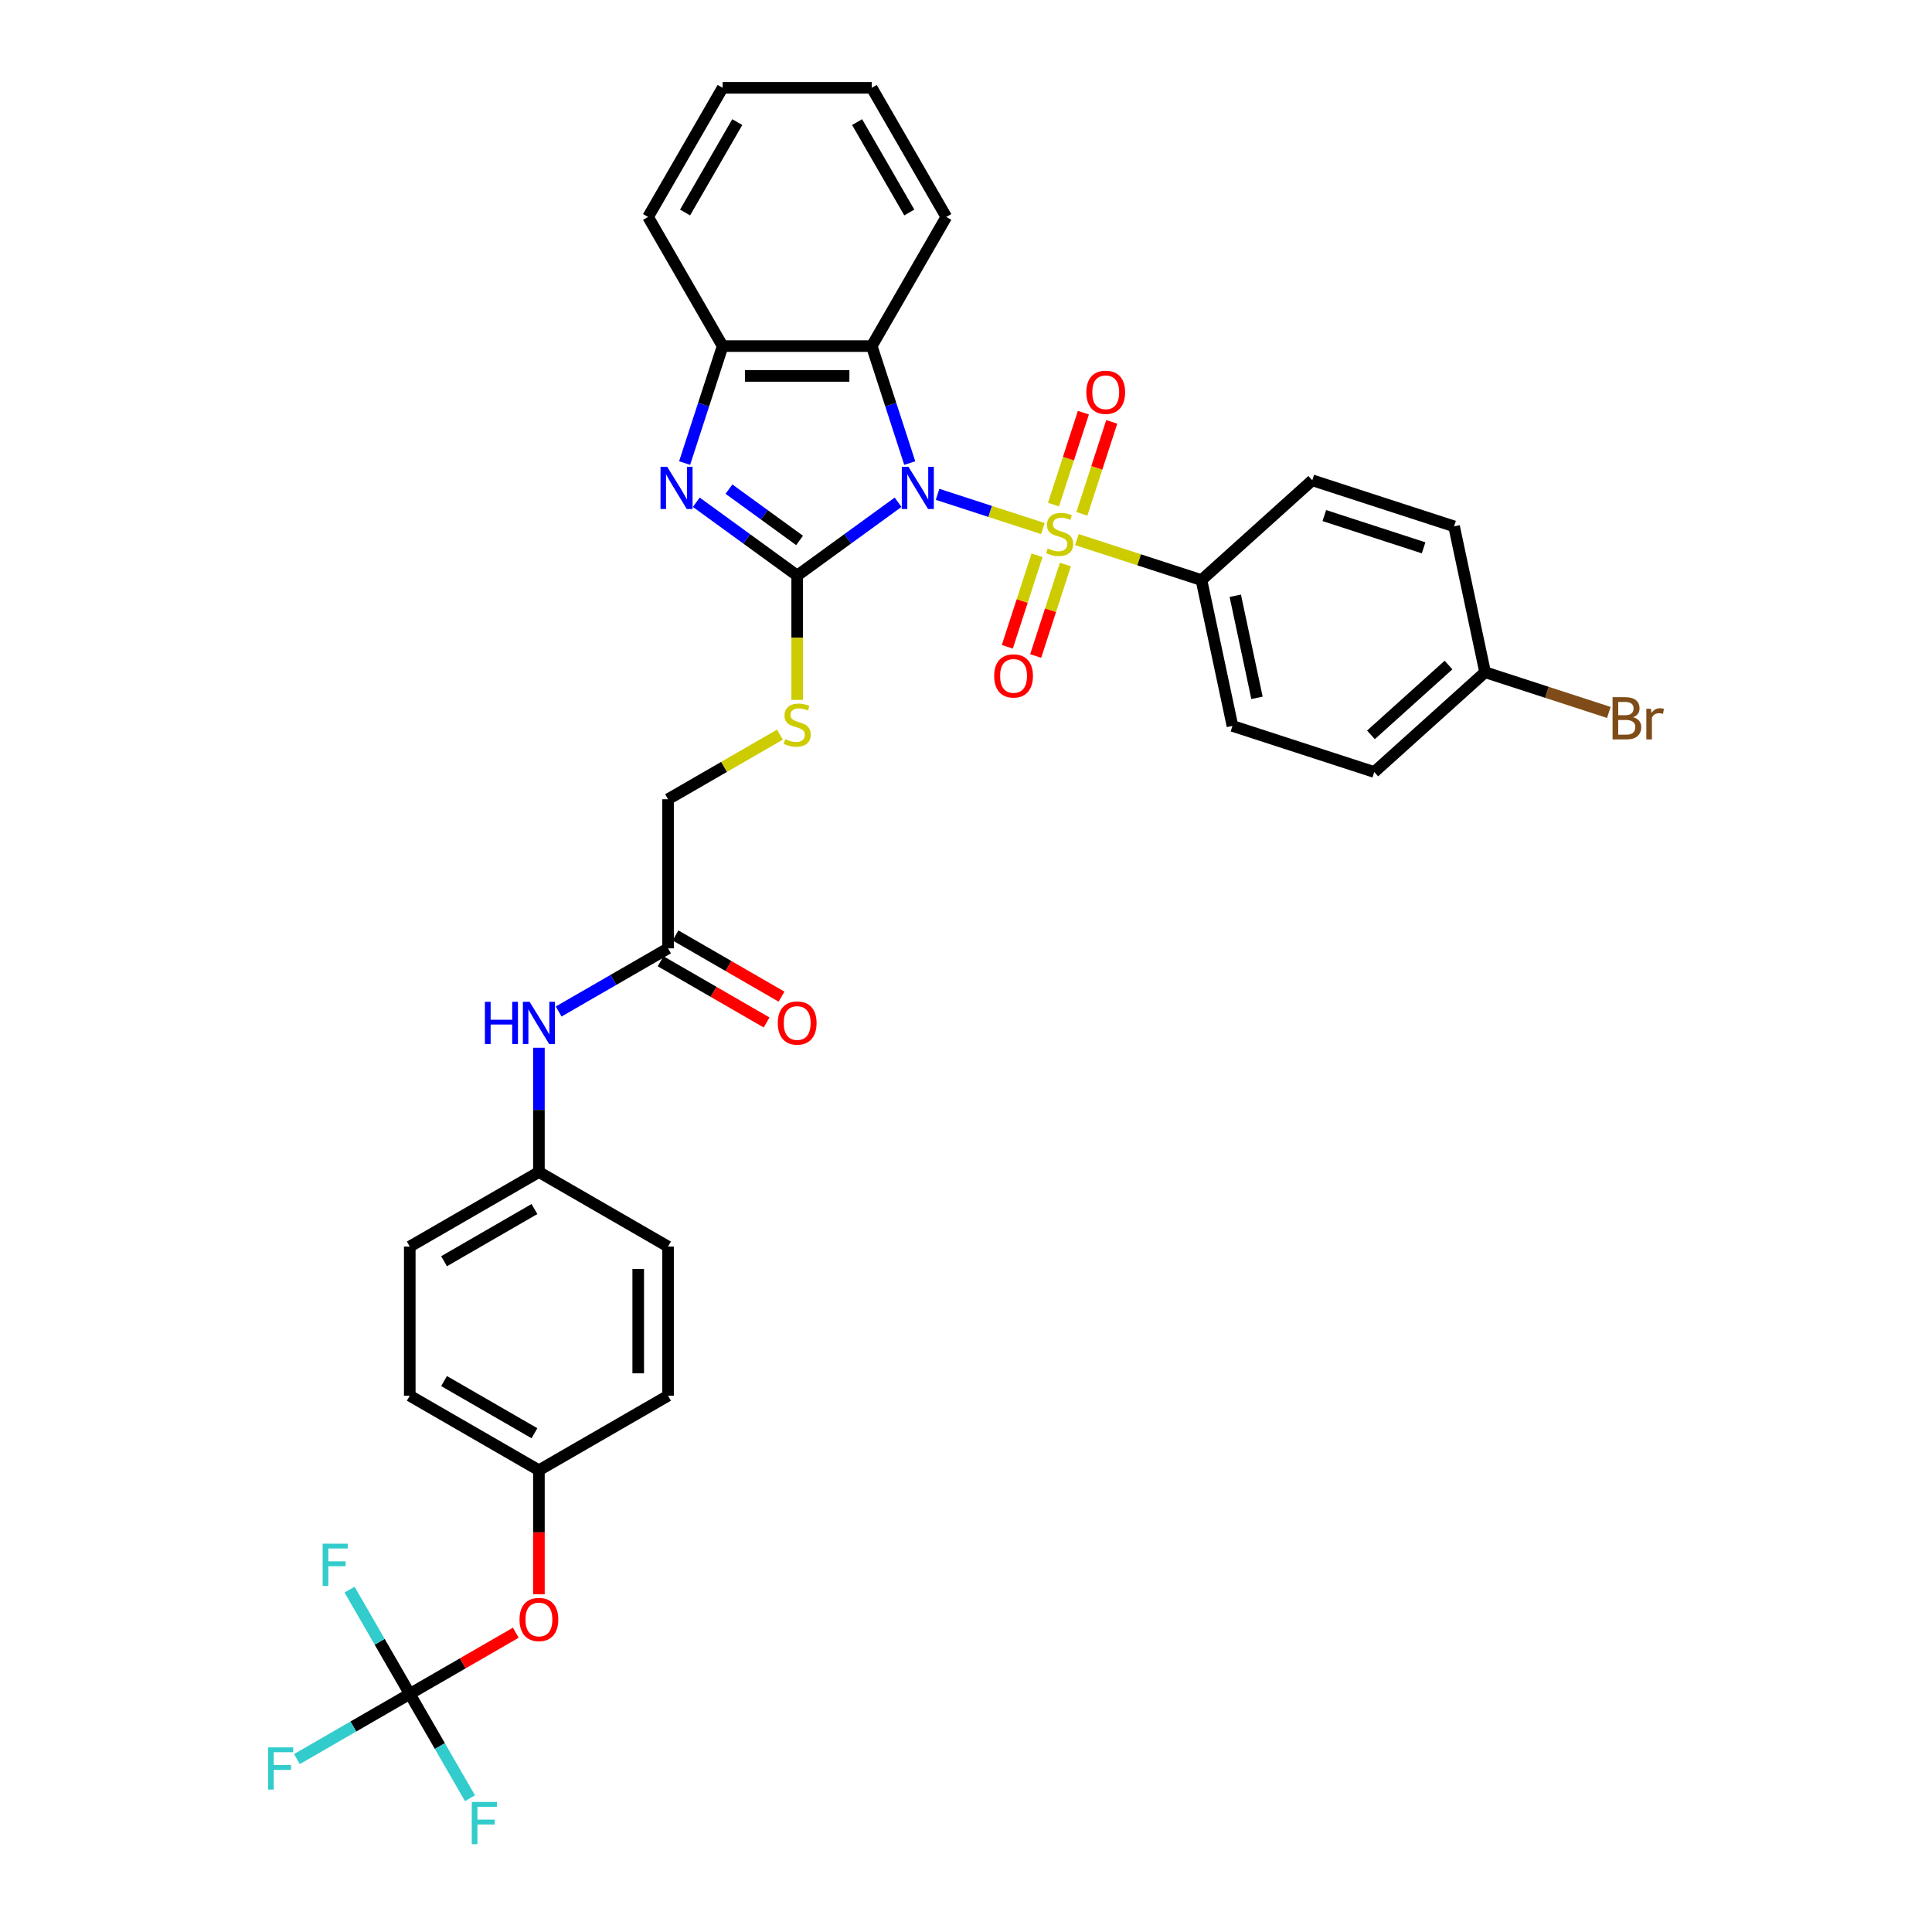 <?xml version='1.0' encoding='iso-8859-1'?>
<svg version='1.1' baseProfile='full'
              xmlns='http://www.w3.org/2000/svg'
                      xmlns:rdkit='http://www.rdkit.org/xml'
                      xmlns:xlink='http://www.w3.org/1999/xlink'
                  xml:space='preserve'
width='1000px' height='1000px' viewBox='0 0 1000 1000'>
<!-- END OF HEADER -->
<rect style='opacity:1.0;fill:#FFFFFF;stroke:none' width='1000' height='1000' x='0' y='0'> </rect>
<path class='bond-0' d='M 485.283,255.863 L 512.541,264.72' style='fill:none;fill-rule:evenodd;stroke:#0000FF;stroke-width:6px;stroke-linecap:butt;stroke-linejoin:miter;stroke-opacity:1' />
<path class='bond-0' d='M 512.541,264.72 L 539.799,273.576' style='fill:none;fill-rule:evenodd;stroke:#CCCC00;stroke-width:6px;stroke-linecap:butt;stroke-linejoin:miter;stroke-opacity:1' />
<path class='bond-1' d='M 464.845,259.967 L 438.734,278.938' style='fill:none;fill-rule:evenodd;stroke:#0000FF;stroke-width:6px;stroke-linecap:butt;stroke-linejoin:miter;stroke-opacity:1' />
<path class='bond-1' d='M 438.734,278.938 L 412.622,297.909' style='fill:none;fill-rule:evenodd;stroke:#000000;stroke-width:6px;stroke-linecap:butt;stroke-linejoin:miter;stroke-opacity:1' />
<path class='bond-3' d='M 470.886,239.684 L 461.05,209.411' style='fill:none;fill-rule:evenodd;stroke:#0000FF;stroke-width:6px;stroke-linecap:butt;stroke-linejoin:miter;stroke-opacity:1' />
<path class='bond-3' d='M 461.05,209.411 L 451.213,179.138' style='fill:none;fill-rule:evenodd;stroke:#000000;stroke-width:6px;stroke-linecap:butt;stroke-linejoin:miter;stroke-opacity:1' />
<path class='bond-7' d='M 557.406,279.297 L 589.64,289.77' style='fill:none;fill-rule:evenodd;stroke:#CCCC00;stroke-width:6px;stroke-linecap:butt;stroke-linejoin:miter;stroke-opacity:1' />
<path class='bond-7' d='M 589.64,289.77 L 621.873,300.244' style='fill:none;fill-rule:evenodd;stroke:#000000;stroke-width:6px;stroke-linecap:butt;stroke-linejoin:miter;stroke-opacity:1' />
<path class='bond-8' d='M 559.977,265.95 L 567.709,242.154' style='fill:none;fill-rule:evenodd;stroke:#CCCC00;stroke-width:6px;stroke-linecap:butt;stroke-linejoin:miter;stroke-opacity:1' />
<path class='bond-8' d='M 567.709,242.154 L 575.441,218.358' style='fill:none;fill-rule:evenodd;stroke:#FF0000;stroke-width:6px;stroke-linecap:butt;stroke-linejoin:miter;stroke-opacity:1' />
<path class='bond-8' d='M 545.296,261.18 L 553.028,237.384' style='fill:none;fill-rule:evenodd;stroke:#CCCC00;stroke-width:6px;stroke-linecap:butt;stroke-linejoin:miter;stroke-opacity:1' />
<path class='bond-8' d='M 553.028,237.384 L 560.76,213.588' style='fill:none;fill-rule:evenodd;stroke:#FF0000;stroke-width:6px;stroke-linecap:butt;stroke-linejoin:miter;stroke-opacity:1' />
<path class='bond-9' d='M 536.769,287.422 L 529.075,311.103' style='fill:none;fill-rule:evenodd;stroke:#CCCC00;stroke-width:6px;stroke-linecap:butt;stroke-linejoin:miter;stroke-opacity:1' />
<path class='bond-9' d='M 529.075,311.103 L 521.381,334.783' style='fill:none;fill-rule:evenodd;stroke:#FF0000;stroke-width:6px;stroke-linecap:butt;stroke-linejoin:miter;stroke-opacity:1' />
<path class='bond-9' d='M 551.45,292.192 L 543.756,315.873' style='fill:none;fill-rule:evenodd;stroke:#CCCC00;stroke-width:6px;stroke-linecap:butt;stroke-linejoin:miter;stroke-opacity:1' />
<path class='bond-9' d='M 543.756,315.873 L 536.062,339.553' style='fill:none;fill-rule:evenodd;stroke:#FF0000;stroke-width:6px;stroke-linecap:butt;stroke-linejoin:miter;stroke-opacity:1' />
<path class='bond-2' d='M 412.622,297.909 L 386.511,278.938' style='fill:none;fill-rule:evenodd;stroke:#000000;stroke-width:6px;stroke-linecap:butt;stroke-linejoin:miter;stroke-opacity:1' />
<path class='bond-2' d='M 386.511,278.938 L 360.399,259.967' style='fill:none;fill-rule:evenodd;stroke:#0000FF;stroke-width:6px;stroke-linecap:butt;stroke-linejoin:miter;stroke-opacity:1' />
<path class='bond-2' d='M 413.862,279.729 L 395.584,266.45' style='fill:none;fill-rule:evenodd;stroke:#000000;stroke-width:6px;stroke-linecap:butt;stroke-linejoin:miter;stroke-opacity:1' />
<path class='bond-2' d='M 395.584,266.45 L 377.306,253.17' style='fill:none;fill-rule:evenodd;stroke:#0000FF;stroke-width:6px;stroke-linecap:butt;stroke-linejoin:miter;stroke-opacity:1' />
<path class='bond-6' d='M 412.622,297.909 L 412.622,330.086' style='fill:none;fill-rule:evenodd;stroke:#000000;stroke-width:6px;stroke-linecap:butt;stroke-linejoin:miter;stroke-opacity:1' />
<path class='bond-6' d='M 412.622,330.086 L 412.622,362.263' style='fill:none;fill-rule:evenodd;stroke:#CCCC00;stroke-width:6px;stroke-linecap:butt;stroke-linejoin:miter;stroke-opacity:1' />
<path class='bond-34' d='M 354.359,239.684 L 364.195,209.411' style='fill:none;fill-rule:evenodd;stroke:#0000FF;stroke-width:6px;stroke-linecap:butt;stroke-linejoin:miter;stroke-opacity:1' />
<path class='bond-34' d='M 364.195,209.411 L 374.031,179.138' style='fill:none;fill-rule:evenodd;stroke:#000000;stroke-width:6px;stroke-linecap:butt;stroke-linejoin:miter;stroke-opacity:1' />
<path class='bond-4' d='M 451.213,179.138 L 374.031,179.138' style='fill:none;fill-rule:evenodd;stroke:#000000;stroke-width:6px;stroke-linecap:butt;stroke-linejoin:miter;stroke-opacity:1' />
<path class='bond-4' d='M 439.636,194.574 L 385.608,194.574' style='fill:none;fill-rule:evenodd;stroke:#000000;stroke-width:6px;stroke-linecap:butt;stroke-linejoin:miter;stroke-opacity:1' />
<path class='bond-26' d='M 451.213,179.138 L 489.804,112.296' style='fill:none;fill-rule:evenodd;stroke:#000000;stroke-width:6px;stroke-linecap:butt;stroke-linejoin:miter;stroke-opacity:1' />
<path class='bond-31' d='M 374.031,179.138 L 335.44,112.296' style='fill:none;fill-rule:evenodd;stroke:#000000;stroke-width:6px;stroke-linecap:butt;stroke-linejoin:miter;stroke-opacity:1' />
<path class='bond-5' d='M 212.097,876.775 L 239.536,860.933' style='fill:none;fill-rule:evenodd;stroke:#000000;stroke-width:6px;stroke-linecap:butt;stroke-linejoin:miter;stroke-opacity:1' />
<path class='bond-5' d='M 239.536,860.933 L 266.976,845.091' style='fill:none;fill-rule:evenodd;stroke:#FF0000;stroke-width:6px;stroke-linecap:butt;stroke-linejoin:miter;stroke-opacity:1' />
<path class='bond-17' d='M 212.097,876.775 L 182.891,893.637' style='fill:none;fill-rule:evenodd;stroke:#000000;stroke-width:6px;stroke-linecap:butt;stroke-linejoin:miter;stroke-opacity:1' />
<path class='bond-17' d='M 182.891,893.637 L 153.684,910.5' style='fill:none;fill-rule:evenodd;stroke:#33CCCC;stroke-width:6px;stroke-linecap:butt;stroke-linejoin:miter;stroke-opacity:1' />
<path class='bond-18' d='M 212.097,876.775 L 227.681,903.766' style='fill:none;fill-rule:evenodd;stroke:#000000;stroke-width:6px;stroke-linecap:butt;stroke-linejoin:miter;stroke-opacity:1' />
<path class='bond-18' d='M 227.681,903.766 L 243.264,930.758' style='fill:none;fill-rule:evenodd;stroke:#33CCCC;stroke-width:6px;stroke-linecap:butt;stroke-linejoin:miter;stroke-opacity:1' />
<path class='bond-19' d='M 212.097,876.775 L 196.514,849.783' style='fill:none;fill-rule:evenodd;stroke:#000000;stroke-width:6px;stroke-linecap:butt;stroke-linejoin:miter;stroke-opacity:1' />
<path class='bond-19' d='M 196.514,849.783 L 180.93,822.792' style='fill:none;fill-rule:evenodd;stroke:#33CCCC;stroke-width:6px;stroke-linecap:butt;stroke-linejoin:miter;stroke-opacity:1' />
<path class='bond-14' d='M 403.685,380.251 L 374.733,396.967' style='fill:none;fill-rule:evenodd;stroke:#CCCC00;stroke-width:6px;stroke-linecap:butt;stroke-linejoin:miter;stroke-opacity:1' />
<path class='bond-14' d='M 374.733,396.967 L 345.781,413.682' style='fill:none;fill-rule:evenodd;stroke:#000000;stroke-width:6px;stroke-linecap:butt;stroke-linejoin:miter;stroke-opacity:1' />
<path class='bond-15' d='M 621.873,300.244 L 637.92,375.739' style='fill:none;fill-rule:evenodd;stroke:#000000;stroke-width:6px;stroke-linecap:butt;stroke-linejoin:miter;stroke-opacity:1' />
<path class='bond-15' d='M 639.379,308.359 L 650.612,361.205' style='fill:none;fill-rule:evenodd;stroke:#000000;stroke-width:6px;stroke-linecap:butt;stroke-linejoin:miter;stroke-opacity:1' />
<path class='bond-16' d='M 621.873,300.244 L 679.23,248.599' style='fill:none;fill-rule:evenodd;stroke:#000000;stroke-width:6px;stroke-linecap:butt;stroke-linejoin:miter;stroke-opacity:1' />
<path class='bond-10' d='M 345.781,490.864 L 345.781,413.682' style='fill:none;fill-rule:evenodd;stroke:#000000;stroke-width:6px;stroke-linecap:butt;stroke-linejoin:miter;stroke-opacity:1' />
<path class='bond-11' d='M 345.781,490.864 L 317.469,507.21' style='fill:none;fill-rule:evenodd;stroke:#000000;stroke-width:6px;stroke-linecap:butt;stroke-linejoin:miter;stroke-opacity:1' />
<path class='bond-11' d='M 317.469,507.21 L 289.158,523.555' style='fill:none;fill-rule:evenodd;stroke:#0000FF;stroke-width:6px;stroke-linecap:butt;stroke-linejoin:miter;stroke-opacity:1' />
<path class='bond-13' d='M 341.921,497.548 L 369.361,513.39' style='fill:none;fill-rule:evenodd;stroke:#000000;stroke-width:6px;stroke-linecap:butt;stroke-linejoin:miter;stroke-opacity:1' />
<path class='bond-13' d='M 369.361,513.39 L 396.8,529.232' style='fill:none;fill-rule:evenodd;stroke:#FF0000;stroke-width:6px;stroke-linecap:butt;stroke-linejoin:miter;stroke-opacity:1' />
<path class='bond-13' d='M 349.64,484.18 L 377.079,500.022' style='fill:none;fill-rule:evenodd;stroke:#000000;stroke-width:6px;stroke-linecap:butt;stroke-linejoin:miter;stroke-opacity:1' />
<path class='bond-13' d='M 377.079,500.022 L 404.518,515.864' style='fill:none;fill-rule:evenodd;stroke:#FF0000;stroke-width:6px;stroke-linecap:butt;stroke-linejoin:miter;stroke-opacity:1' />
<path class='bond-20' d='M 278.939,542.314 L 278.939,574.476' style='fill:none;fill-rule:evenodd;stroke:#0000FF;stroke-width:6px;stroke-linecap:butt;stroke-linejoin:miter;stroke-opacity:1' />
<path class='bond-20' d='M 278.939,574.476 L 278.939,606.637' style='fill:none;fill-rule:evenodd;stroke:#000000;stroke-width:6px;stroke-linecap:butt;stroke-linejoin:miter;stroke-opacity:1' />
<path class='bond-12' d='M 278.939,825.202 L 278.939,793.102' style='fill:none;fill-rule:evenodd;stroke:#FF0000;stroke-width:6px;stroke-linecap:butt;stroke-linejoin:miter;stroke-opacity:1' />
<path class='bond-12' d='M 278.939,793.102 L 278.939,761.002' style='fill:none;fill-rule:evenodd;stroke:#000000;stroke-width:6px;stroke-linecap:butt;stroke-linejoin:miter;stroke-opacity:1' />
<path class='bond-24' d='M 637.92,375.739 L 711.325,399.59' style='fill:none;fill-rule:evenodd;stroke:#000000;stroke-width:6px;stroke-linecap:butt;stroke-linejoin:miter;stroke-opacity:1' />
<path class='bond-23' d='M 679.23,248.599 L 752.635,272.449' style='fill:none;fill-rule:evenodd;stroke:#000000;stroke-width:6px;stroke-linecap:butt;stroke-linejoin:miter;stroke-opacity:1' />
<path class='bond-23' d='M 685.471,266.857 L 736.854,283.553' style='fill:none;fill-rule:evenodd;stroke:#000000;stroke-width:6px;stroke-linecap:butt;stroke-linejoin:miter;stroke-opacity:1' />
<path class='bond-27' d='M 278.939,606.637 L 345.781,645.228' style='fill:none;fill-rule:evenodd;stroke:#000000;stroke-width:6px;stroke-linecap:butt;stroke-linejoin:miter;stroke-opacity:1' />
<path class='bond-28' d='M 278.939,606.637 L 212.097,645.228' style='fill:none;fill-rule:evenodd;stroke:#000000;stroke-width:6px;stroke-linecap:butt;stroke-linejoin:miter;stroke-opacity:1' />
<path class='bond-28' d='M 276.631,625.794 L 229.842,652.808' style='fill:none;fill-rule:evenodd;stroke:#000000;stroke-width:6px;stroke-linecap:butt;stroke-linejoin:miter;stroke-opacity:1' />
<path class='bond-21' d='M 278.939,761.002 L 212.097,722.411' style='fill:none;fill-rule:evenodd;stroke:#000000;stroke-width:6px;stroke-linecap:butt;stroke-linejoin:miter;stroke-opacity:1' />
<path class='bond-21' d='M 276.631,741.845 L 229.842,714.831' style='fill:none;fill-rule:evenodd;stroke:#000000;stroke-width:6px;stroke-linecap:butt;stroke-linejoin:miter;stroke-opacity:1' />
<path class='bond-37' d='M 278.939,761.002 L 345.781,722.411' style='fill:none;fill-rule:evenodd;stroke:#000000;stroke-width:6px;stroke-linecap:butt;stroke-linejoin:miter;stroke-opacity:1' />
<path class='bond-22' d='M 768.682,347.945 L 752.635,272.449' style='fill:none;fill-rule:evenodd;stroke:#000000;stroke-width:6px;stroke-linecap:butt;stroke-linejoin:miter;stroke-opacity:1' />
<path class='bond-25' d='M 768.682,347.945 L 800.707,358.35' style='fill:none;fill-rule:evenodd;stroke:#000000;stroke-width:6px;stroke-linecap:butt;stroke-linejoin:miter;stroke-opacity:1' />
<path class='bond-25' d='M 800.707,358.35 L 832.732,368.756' style='fill:none;fill-rule:evenodd;stroke:#7F4C19;stroke-width:6px;stroke-linecap:butt;stroke-linejoin:miter;stroke-opacity:1' />
<path class='bond-36' d='M 768.682,347.945 L 711.325,399.59' style='fill:none;fill-rule:evenodd;stroke:#000000;stroke-width:6px;stroke-linecap:butt;stroke-linejoin:miter;stroke-opacity:1' />
<path class='bond-36' d='M 749.749,344.22 L 709.599,380.371' style='fill:none;fill-rule:evenodd;stroke:#000000;stroke-width:6px;stroke-linecap:butt;stroke-linejoin:miter;stroke-opacity:1' />
<path class='bond-32' d='M 489.804,112.296 L 451.213,45.455' style='fill:none;fill-rule:evenodd;stroke:#000000;stroke-width:6px;stroke-linecap:butt;stroke-linejoin:miter;stroke-opacity:1' />
<path class='bond-32' d='M 470.647,109.988 L 443.634,63.199' style='fill:none;fill-rule:evenodd;stroke:#000000;stroke-width:6px;stroke-linecap:butt;stroke-linejoin:miter;stroke-opacity:1' />
<path class='bond-30' d='M 345.781,645.228 L 345.781,722.411' style='fill:none;fill-rule:evenodd;stroke:#000000;stroke-width:6px;stroke-linecap:butt;stroke-linejoin:miter;stroke-opacity:1' />
<path class='bond-30' d='M 330.344,656.806 L 330.344,710.833' style='fill:none;fill-rule:evenodd;stroke:#000000;stroke-width:6px;stroke-linecap:butt;stroke-linejoin:miter;stroke-opacity:1' />
<path class='bond-29' d='M 212.097,645.228 L 212.097,722.411' style='fill:none;fill-rule:evenodd;stroke:#000000;stroke-width:6px;stroke-linecap:butt;stroke-linejoin:miter;stroke-opacity:1' />
<path class='bond-35' d='M 335.44,112.296 L 374.031,45.455' style='fill:none;fill-rule:evenodd;stroke:#000000;stroke-width:6px;stroke-linecap:butt;stroke-linejoin:miter;stroke-opacity:1' />
<path class='bond-35' d='M 354.597,109.988 L 381.611,63.199' style='fill:none;fill-rule:evenodd;stroke:#000000;stroke-width:6px;stroke-linecap:butt;stroke-linejoin:miter;stroke-opacity:1' />
<path class='bond-33' d='M 451.213,45.455 L 374.031,45.455' style='fill:none;fill-rule:evenodd;stroke:#000000;stroke-width:6px;stroke-linecap:butt;stroke-linejoin:miter;stroke-opacity:1' />
<path  class='atom-0' d='M 470.232 241.613
L 477.395 253.191
Q 478.105 254.333, 479.247 256.402
Q 480.389 258.47, 480.451 258.594
L 480.451 241.613
L 483.353 241.613
L 483.353 263.471
L 480.359 263.471
L 472.671 250.814
Q 471.776 249.332, 470.819 247.634
Q 469.893 245.936, 469.615 245.411
L 469.615 263.471
L 466.774 263.471
L 466.774 241.613
L 470.232 241.613
' fill='#0000FF'/>
<path  class='atom-1' d='M 542.294 283.895
Q 542.541 283.988, 543.56 284.42
Q 544.578 284.852, 545.69 285.13
Q 546.832 285.377, 547.944 285.377
Q 550.012 285.377, 551.216 284.389
Q 552.42 283.37, 552.42 281.611
Q 552.42 280.406, 551.803 279.666
Q 551.216 278.925, 550.29 278.523
Q 549.364 278.122, 547.82 277.659
Q 545.875 277.072, 544.702 276.517
Q 543.56 275.961, 542.726 274.788
Q 541.923 273.614, 541.923 271.639
Q 541.923 268.891, 543.776 267.193
Q 545.659 265.495, 549.364 265.495
Q 551.895 265.495, 554.766 266.699
L 554.056 269.076
Q 551.432 267.996, 549.456 267.996
Q 547.326 267.996, 546.153 268.891
Q 544.98 269.755, 545.011 271.268
Q 545.011 272.441, 545.597 273.151
Q 546.215 273.861, 547.079 274.263
Q 547.974 274.664, 549.456 275.127
Q 551.432 275.745, 552.605 276.362
Q 553.779 276.98, 554.612 278.245
Q 555.477 279.48, 555.477 281.611
Q 555.477 284.636, 553.439 286.272
Q 551.432 287.878, 548.067 287.878
Q 546.122 287.878, 544.64 287.446
Q 543.189 287.044, 541.46 286.334
L 542.294 283.895
' fill='#CCCC00'/>
<path  class='atom-3' d='M 345.349 241.613
L 352.511 253.191
Q 353.222 254.333, 354.364 256.402
Q 355.506 258.47, 355.568 258.594
L 355.568 241.613
L 358.47 241.613
L 358.47 263.471
L 355.475 263.471
L 347.788 250.814
Q 346.893 249.332, 345.936 247.634
Q 345.009 245.936, 344.732 245.411
L 344.732 263.471
L 341.891 263.471
L 341.891 241.613
L 345.349 241.613
' fill='#0000FF'/>
<path  class='atom-7' d='M 406.448 382.593
Q 406.695 382.686, 407.713 383.118
Q 408.732 383.55, 409.844 383.828
Q 410.986 384.075, 412.097 384.075
Q 414.166 384.075, 415.37 383.087
Q 416.574 382.068, 416.574 380.309
Q 416.574 379.105, 415.956 378.364
Q 415.37 377.623, 414.444 377.221
Q 413.518 376.82, 411.974 376.357
Q 410.029 375.77, 408.856 375.215
Q 407.713 374.659, 406.88 373.486
Q 406.077 372.313, 406.077 370.337
Q 406.077 367.589, 407.93 365.891
Q 409.813 364.193, 413.518 364.193
Q 416.049 364.193, 418.92 365.397
L 418.21 367.774
Q 415.586 366.694, 413.61 366.694
Q 411.48 366.694, 410.307 367.589
Q 409.134 368.453, 409.164 369.966
Q 409.164 371.139, 409.751 371.849
Q 410.368 372.559, 411.233 372.961
Q 412.128 373.362, 413.61 373.825
Q 415.586 374.443, 416.759 375.06
Q 417.932 375.678, 418.766 376.943
Q 419.63 378.178, 419.63 380.309
Q 419.63 383.334, 417.593 384.97
Q 415.586 386.576, 412.221 386.576
Q 410.276 386.576, 408.794 386.144
Q 407.343 385.742, 405.614 385.032
L 406.448 382.593
' fill='#CCCC00'/>
<path  class='atom-9' d='M 562.285 203.05
Q 562.285 197.802, 564.879 194.869
Q 567.472 191.936, 572.319 191.936
Q 577.166 191.936, 579.759 194.869
Q 582.353 197.802, 582.353 203.05
Q 582.353 208.36, 579.728 211.386
Q 577.104 214.381, 572.319 214.381
Q 567.503 214.381, 564.879 211.386
Q 562.285 208.391, 562.285 203.05
M 572.319 211.911
Q 575.653 211.911, 577.444 209.688
Q 579.265 207.434, 579.265 203.05
Q 579.265 198.759, 577.444 196.598
Q 575.653 194.406, 572.319 194.406
Q 568.985 194.406, 567.163 196.567
Q 565.373 198.728, 565.373 203.05
Q 565.373 207.465, 567.163 209.688
Q 568.985 211.911, 572.319 211.911
' fill='#FF0000'/>
<path  class='atom-10' d='M 514.584 349.859
Q 514.584 344.611, 517.177 341.678
Q 519.771 338.745, 524.618 338.745
Q 529.465 338.745, 532.058 341.678
Q 534.651 344.611, 534.651 349.859
Q 534.651 355.169, 532.027 358.195
Q 529.403 361.19, 524.618 361.19
Q 519.802 361.19, 517.177 358.195
Q 514.584 355.2, 514.584 349.859
M 524.618 358.72
Q 527.952 358.72, 529.743 356.497
Q 531.564 354.243, 531.564 349.859
Q 531.564 345.568, 529.743 343.407
Q 527.952 341.215, 524.618 341.215
Q 521.284 341.215, 519.462 343.376
Q 517.671 345.537, 517.671 349.859
Q 517.671 354.274, 519.462 356.497
Q 521.284 358.72, 524.618 358.72
' fill='#FF0000'/>
<path  class='atom-12' d='M 250.984 518.526
L 253.947 518.526
L 253.947 527.819
L 265.123 527.819
L 265.123 518.526
L 268.087 518.526
L 268.087 540.384
L 265.123 540.384
L 265.123 530.289
L 253.947 530.289
L 253.947 540.384
L 250.984 540.384
L 250.984 518.526
' fill='#0000FF'/>
<path  class='atom-12' d='M 274.107 518.526
L 281.27 530.104
Q 281.98 531.246, 283.122 533.314
Q 284.264 535.383, 284.326 535.506
L 284.326 518.526
L 287.228 518.526
L 287.228 540.384
L 284.234 540.384
L 276.546 527.726
Q 275.651 526.245, 274.694 524.547
Q 273.768 522.848, 273.49 522.324
L 273.49 540.384
L 270.65 540.384
L 270.65 518.526
L 274.107 518.526
' fill='#0000FF'/>
<path  class='atom-13' d='M 268.905 838.245
Q 268.905 832.997, 271.499 830.064
Q 274.092 827.131, 278.939 827.131
Q 283.786 827.131, 286.379 830.064
Q 288.973 832.997, 288.973 838.245
Q 288.973 843.556, 286.348 846.581
Q 283.724 849.576, 278.939 849.576
Q 274.123 849.576, 271.499 846.581
Q 268.905 843.586, 268.905 838.245
M 278.939 847.106
Q 282.273 847.106, 284.064 844.883
Q 285.885 842.629, 285.885 838.245
Q 285.885 833.954, 284.064 831.793
Q 282.273 829.601, 278.939 829.601
Q 275.605 829.601, 273.783 831.762
Q 271.992 833.923, 271.992 838.245
Q 271.992 842.66, 273.783 844.883
Q 275.605 847.106, 278.939 847.106
' fill='#FF0000'/>
<path  class='atom-14' d='M 402.589 529.517
Q 402.589 524.269, 405.182 521.336
Q 407.775 518.403, 412.622 518.403
Q 417.469 518.403, 420.063 521.336
Q 422.656 524.269, 422.656 529.517
Q 422.656 534.827, 420.032 537.853
Q 417.407 540.847, 412.622 540.847
Q 407.806 540.847, 405.182 537.853
Q 402.589 534.858, 402.589 529.517
M 412.622 538.378
Q 415.956 538.378, 417.747 536.155
Q 419.569 533.901, 419.569 529.517
Q 419.569 525.226, 417.747 523.065
Q 415.956 520.873, 412.622 520.873
Q 409.288 520.873, 407.466 523.034
Q 405.676 525.195, 405.676 529.517
Q 405.676 533.932, 407.466 536.155
Q 409.288 538.378, 412.622 538.378
' fill='#FF0000'/>
<path  class='atom-18' d='M 138.757 904.437
L 151.754 904.437
L 151.754 906.938
L 141.69 906.938
L 141.69 913.575
L 150.643 913.575
L 150.643 916.107
L 141.69 916.107
L 141.69 926.295
L 138.757 926.295
L 138.757 904.437
' fill='#33CCCC'/>
<path  class='atom-19' d='M 244.19 932.687
L 257.187 932.687
L 257.187 935.188
L 247.122 935.188
L 247.122 941.826
L 256.076 941.826
L 256.076 944.357
L 247.122 944.357
L 247.122 954.545
L 244.19 954.545
L 244.19 932.687
' fill='#33CCCC'/>
<path  class='atom-20' d='M 167.007 799.004
L 180.005 799.004
L 180.005 801.505
L 169.94 801.505
L 169.94 808.143
L 178.893 808.143
L 178.893 810.674
L 169.94 810.674
L 169.94 820.862
L 167.007 820.862
L 167.007 799.004
' fill='#33CCCC'/>
<path  class='atom-26' d='M 845.282 371.24
Q 847.381 371.826, 848.431 373.123
Q 849.512 374.389, 849.512 376.272
Q 849.512 379.297, 847.567 381.026
Q 845.652 382.724, 842.009 382.724
L 834.662 382.724
L 834.662 360.866
L 841.114 360.866
Q 844.85 360.866, 846.733 362.379
Q 848.616 363.892, 848.616 366.67
Q 848.616 369.974, 845.282 371.24
M 837.595 363.336
L 837.595 370.19
L 841.114 370.19
Q 843.275 370.19, 844.387 369.326
Q 845.529 368.43, 845.529 366.67
Q 845.529 363.336, 841.114 363.336
L 837.595 363.336
M 842.009 380.255
Q 844.14 380.255, 845.282 379.236
Q 846.424 378.217, 846.424 376.272
Q 846.424 374.481, 845.158 373.586
Q 843.924 372.66, 841.546 372.66
L 837.595 372.66
L 837.595 380.255
L 842.009 380.255
' fill='#7F4C19'/>
<path  class='atom-26' d='M 854.482 366.856
L 854.822 369.048
Q 856.489 366.578, 859.206 366.578
Q 860.07 366.578, 861.243 366.887
L 860.78 369.48
Q 859.453 369.171, 858.712 369.171
Q 857.415 369.171, 856.551 369.696
Q 855.717 370.19, 855.038 371.394
L 855.038 382.724
L 852.136 382.724
L 852.136 366.856
L 854.482 366.856
' fill='#7F4C19'/>
</svg>
